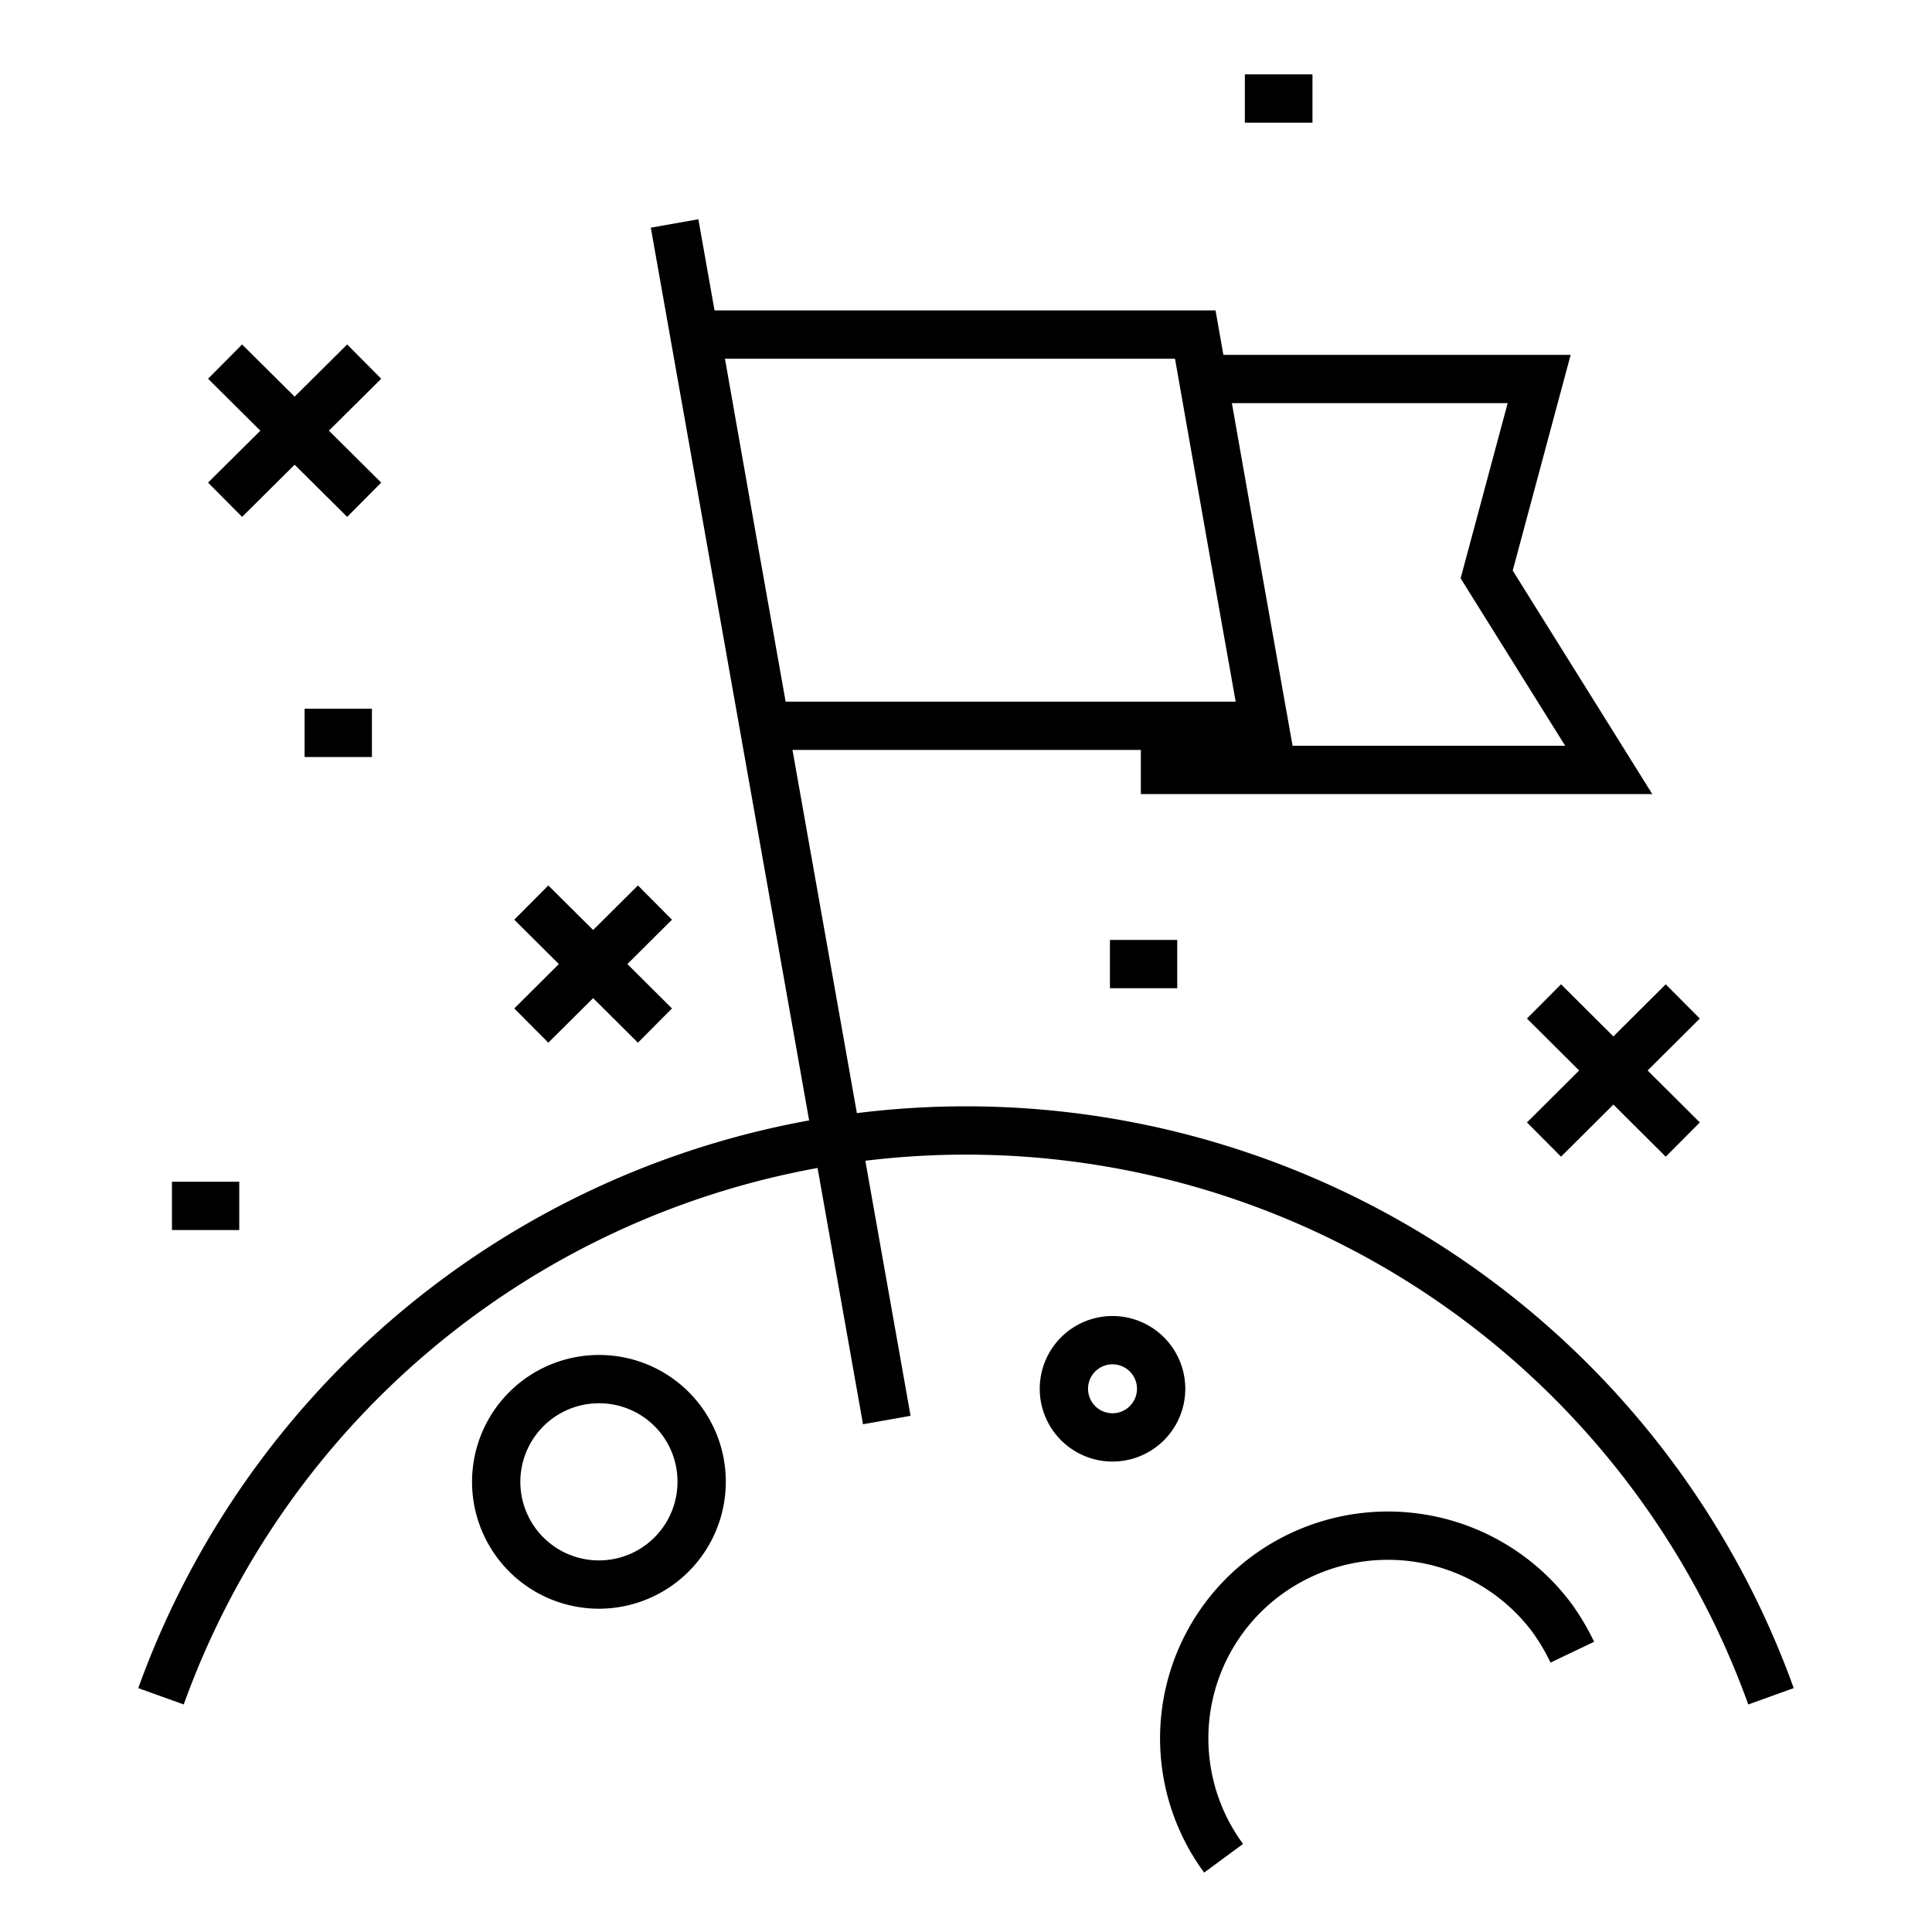 <svg id="Layer_1" data-name="Layer 1" xmlns="http://www.w3.org/2000/svg" viewBox="0 0 60 60"><path d="M55,52.68a26.57,26.57,0,0,0-50,0" fill="none" stroke="#000" stroke-width="1.5"/><line x1="27.54" y1="44.1" x2="20.95" y2="6.94" fill="none" stroke="#000" stroke-width="1.5"/><polyline points="37.97 11.77 47.8 11.77 46.17 17.84 49.96 23.91 35.43 23.91" fill="none" stroke="#000" stroke-width="1.5"/><polygon points="23.77 22.54 22.69 16.46 21.62 10.39 37.12 10.39 38.19 16.46 39.27 22.54 23.77 22.54" fill="none" stroke="#000" stroke-width="1.5"/><path d="M21.79,46a3.19,3.19,0,1,1-3.19-3.17A3.18,3.18,0,0,1,21.79,46Z" fill="none" stroke="#000" stroke-width="1.5"/><path d="M36.06,43.13a1.51,1.51,0,1,1-1.51-1.51A1.51,1.51,0,0,1,36.06,43.13Z" fill="none" stroke="#000" stroke-width="1.5"/><path d="M48.83,51.31a7,7,0,0,0-.62-1.05,6.36,6.36,0,0,0-8.85-1.35A6.28,6.28,0,0,0,38,57.71" fill="none" stroke="#000" stroke-width="1.5"/><line x1="11.31" y1="11.23" x2="6.99" y2="15.52" fill="none" stroke="#000" stroke-width="1.5"/><line x1="11.31" y1="15.52" x2="6.99" y2="11.23" fill="none" stroke="#000" stroke-width="1.5"/><line x1="52.26" y1="31.1" x2="47.95" y2="35.39" fill="none" stroke="#000" stroke-width="1.5"/><line x1="52.26" y1="35.39" x2="47.95" y2="31.1" fill="none" stroke="#000" stroke-width="1.5"/><line x1="20.34" y1="28.03" x2="16.5" y2="31.85" fill="none" stroke="#000" stroke-width="1.5"/><line x1="20.34" y1="31.85" x2="16.5" y2="28.03" fill="none" stroke="#000" stroke-width="1.5"/><line x1="9.46" y1="22.76" x2="11.55" y2="22.76" fill="none" stroke="#000" stroke-width="1.5"/><line x1="5.34" y1="37.45" x2="7.43" y2="37.45" fill="none" stroke="#000" stroke-width="1.5"/><line x1="34.47" y1="29.94" x2="36.56" y2="29.94" fill="none" stroke="#000" stroke-width="1.5"/><line x1="38.66" y1="3.06" x2="40.76" y2="3.06" fill="none" stroke="#000" stroke-width="1.5"/></svg>